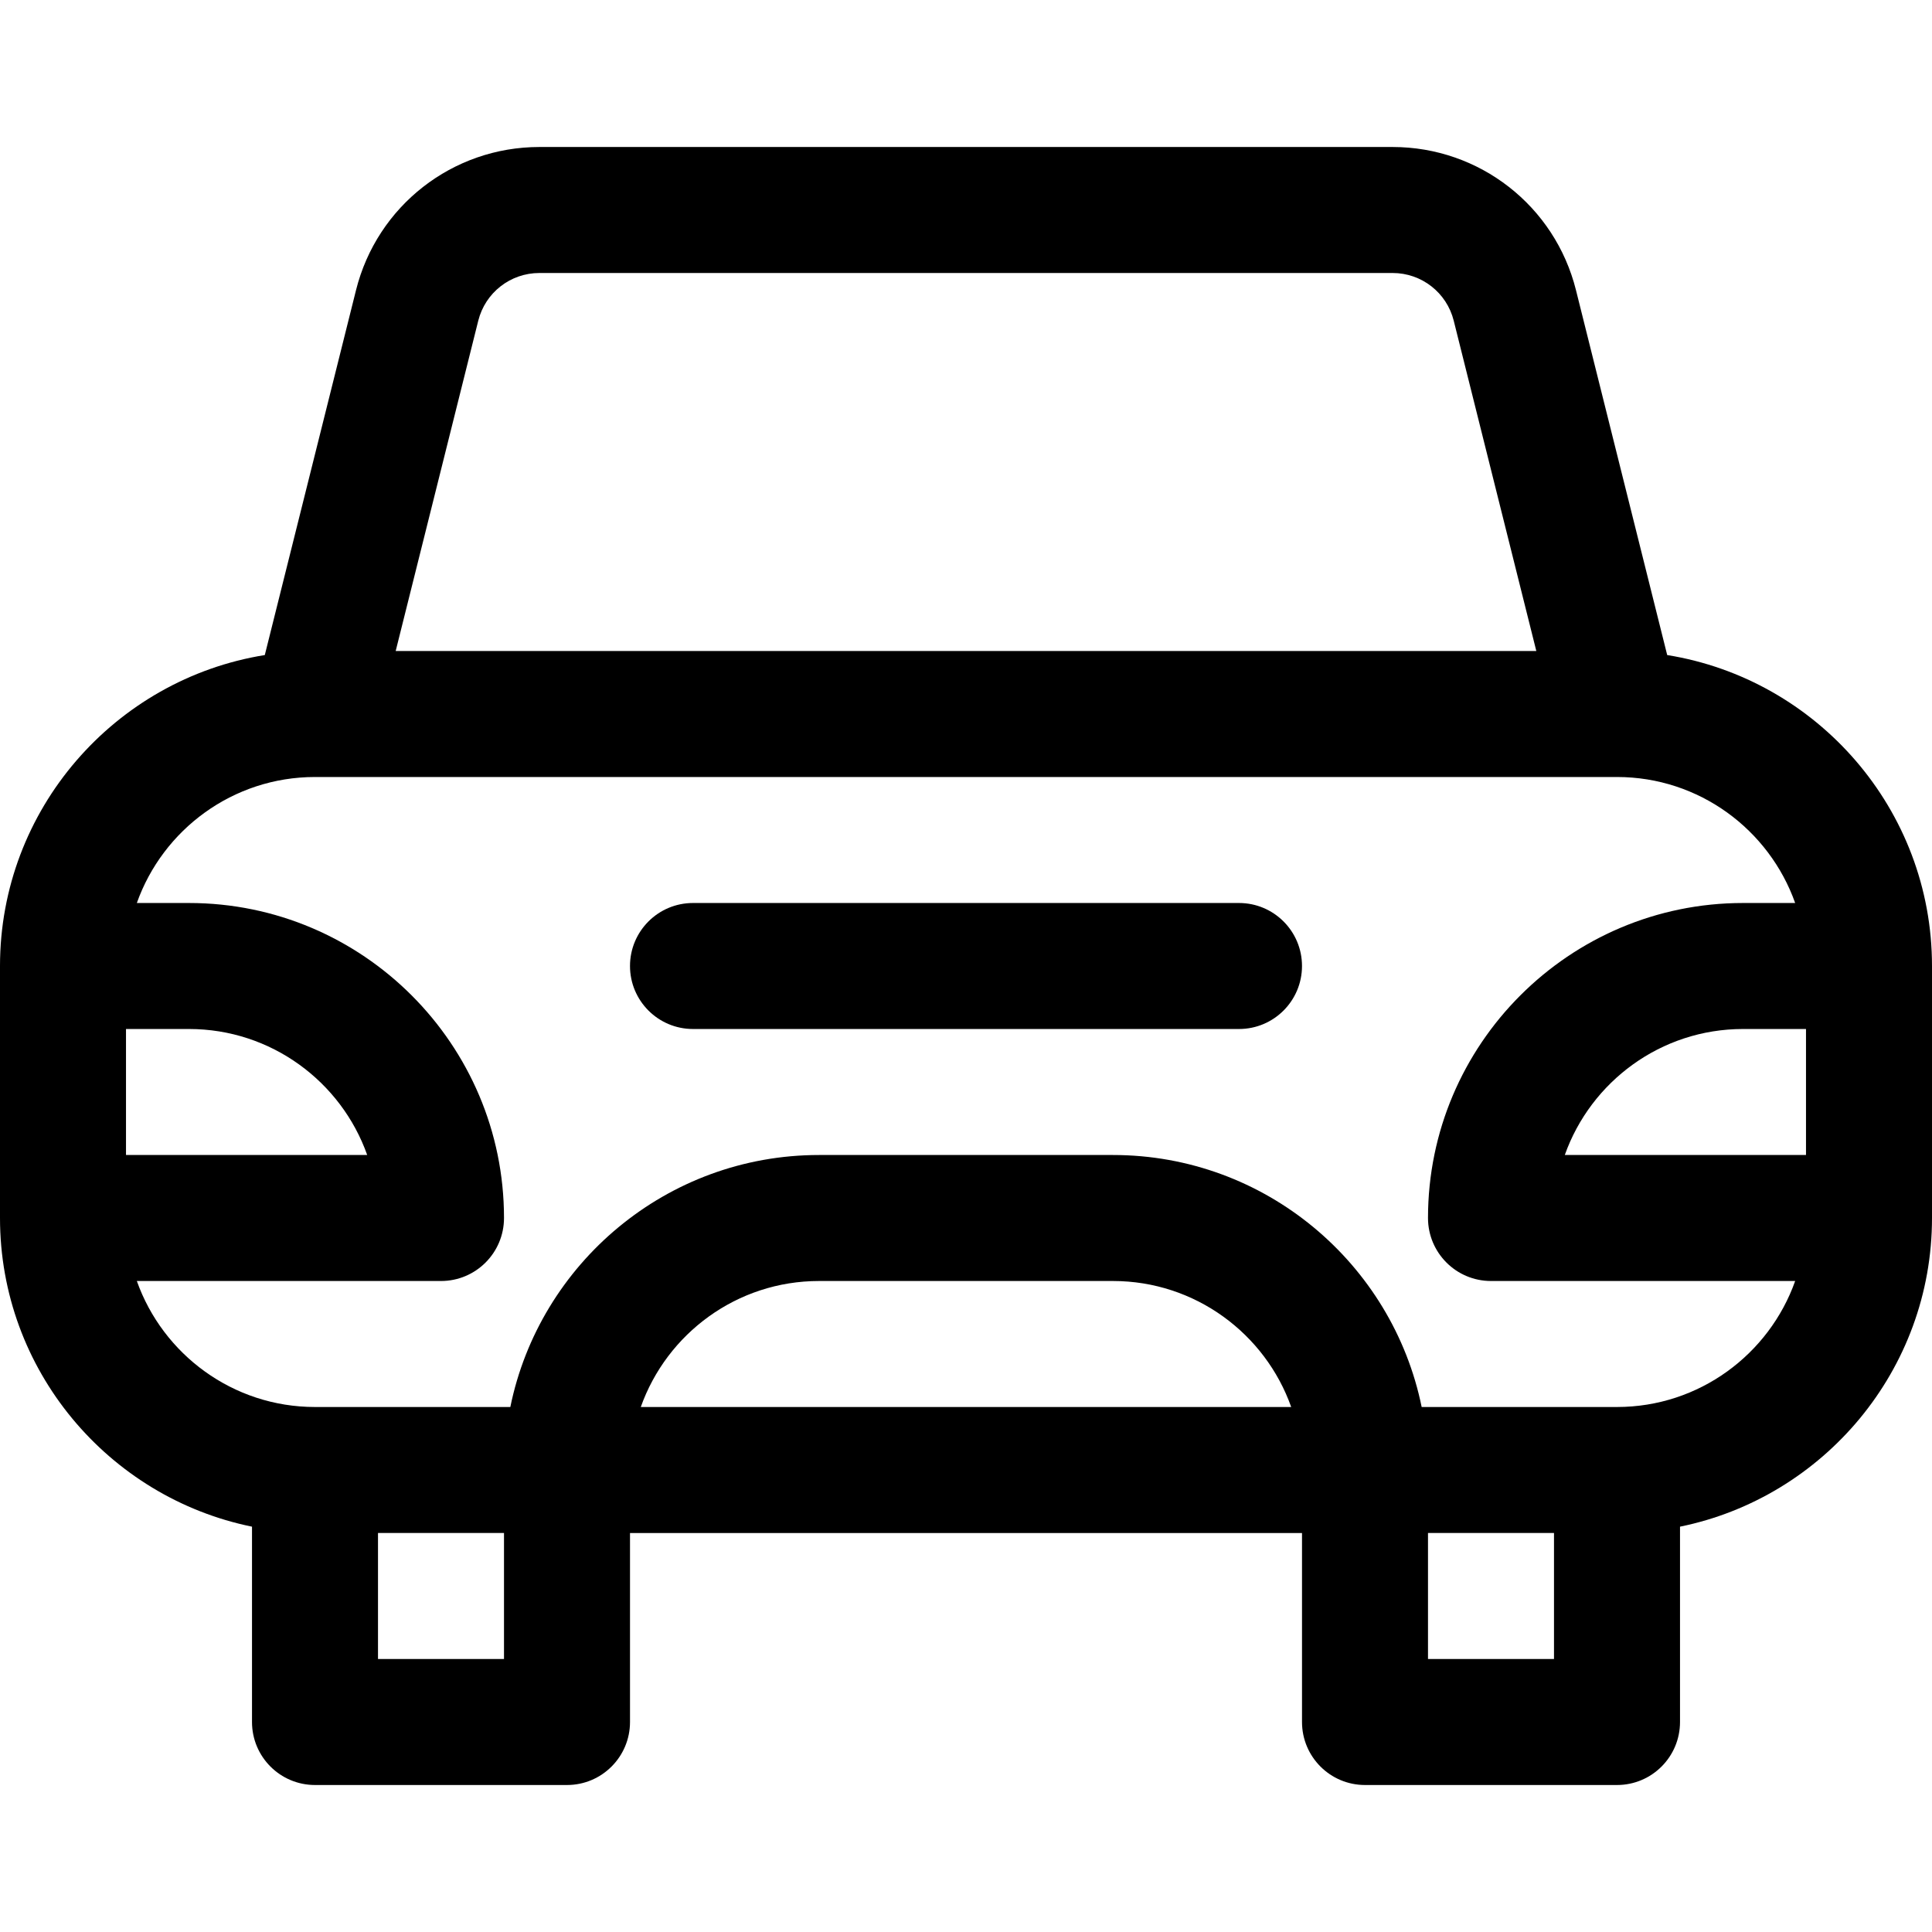 <?xml version="1.0" encoding="iso-8859-1"?>
<!-- Uploaded to: SVG Repo, www.svgrepo.com, Generator: SVG Repo Mixer Tools -->
<svg fill="#000000" height="800px" width="800px" version="1.1" id="Layer_1" xmlns="http://www.w3.org/2000/svg" xmlns:xlink="http://www.w3.org/1999/xlink" 
	 viewBox="0 0 512 512" xml:space="preserve">
<g>
	<g>
		<path d="M441.826,173.595l-24.174-96.699c-5.585-22.338-25.567-37.939-48.592-37.939H142.94
			c-23.026,0-43.007,15.602-48.592,37.939l-24.174,96.699C30.447,179.986,0,214.498,0,256v66.783
			c0,40.313,28.725,74.042,66.783,81.799v51.767c0,9.22,7.475,16.696,16.696,16.696h66.783c9.22,0,16.696-7.475,16.696-16.696
			v-50.087h178.087v50.087c0,9.22,7.475,16.696,16.696,16.696h66.783c9.22,0,16.696-7.475,16.696-16.696v-51.767
			C483.275,396.826,512,363.096,512,322.783V256C512,214.498,481.553,179.986,441.826,173.595z M126.743,84.994
			c1.861-7.446,8.523-12.646,16.197-12.646h226.118c7.676,0,14.336,5.2,16.197,12.646l21.884,87.527H104.861L126.743,84.994z
			 M33.391,272.696h16.696c21.767,0,40.336,13.956,47.226,33.391H33.391V272.696z M133.565,439.652h-33.391v-33.391h33.391V439.652z
			 M169.817,372.87c6.891-19.435,25.46-33.391,47.226-33.391h77.913c21.767,0,40.336,13.956,47.226,33.391H169.817z
			 M411.826,439.652h-33.391v-33.391h33.391V439.652z M428.522,372.87h-51.767c-7.756-38.057-41.485-66.783-81.799-66.783h-77.913
			c-40.313,0-74.042,28.725-81.799,66.783H83.478c-21.766,0-40.323-13.959-47.215-33.391h80.607c9.22,0,16.696-7.475,16.696-16.696
			c0-46.03-37.448-83.478-83.478-83.478H36.263c6.892-19.433,25.45-33.391,47.215-33.391h345.043
			c21.766,0,40.323,13.959,47.215,33.391h-13.824c-46.03,0-83.478,37.448-83.478,83.478c0,9.22,7.475,16.696,16.696,16.696h80.607
			C468.845,358.911,450.287,372.87,428.522,372.87z M478.609,306.087h-63.922c6.891-19.435,25.46-33.391,47.226-33.391h16.696
			V306.087z"/>
	</g>
</g>
<g>
	<g>
		<path d="M328.348,239.304H183.652c-9.22,0-16.696,7.475-16.696,16.696c0,9.22,7.475,16.696,16.696,16.696h144.696
			c9.22,0,16.696-7.475,16.696-16.696C345.043,246.78,337.568,239.304,328.348,239.304z"/>
	</g>
</g>
</svg>